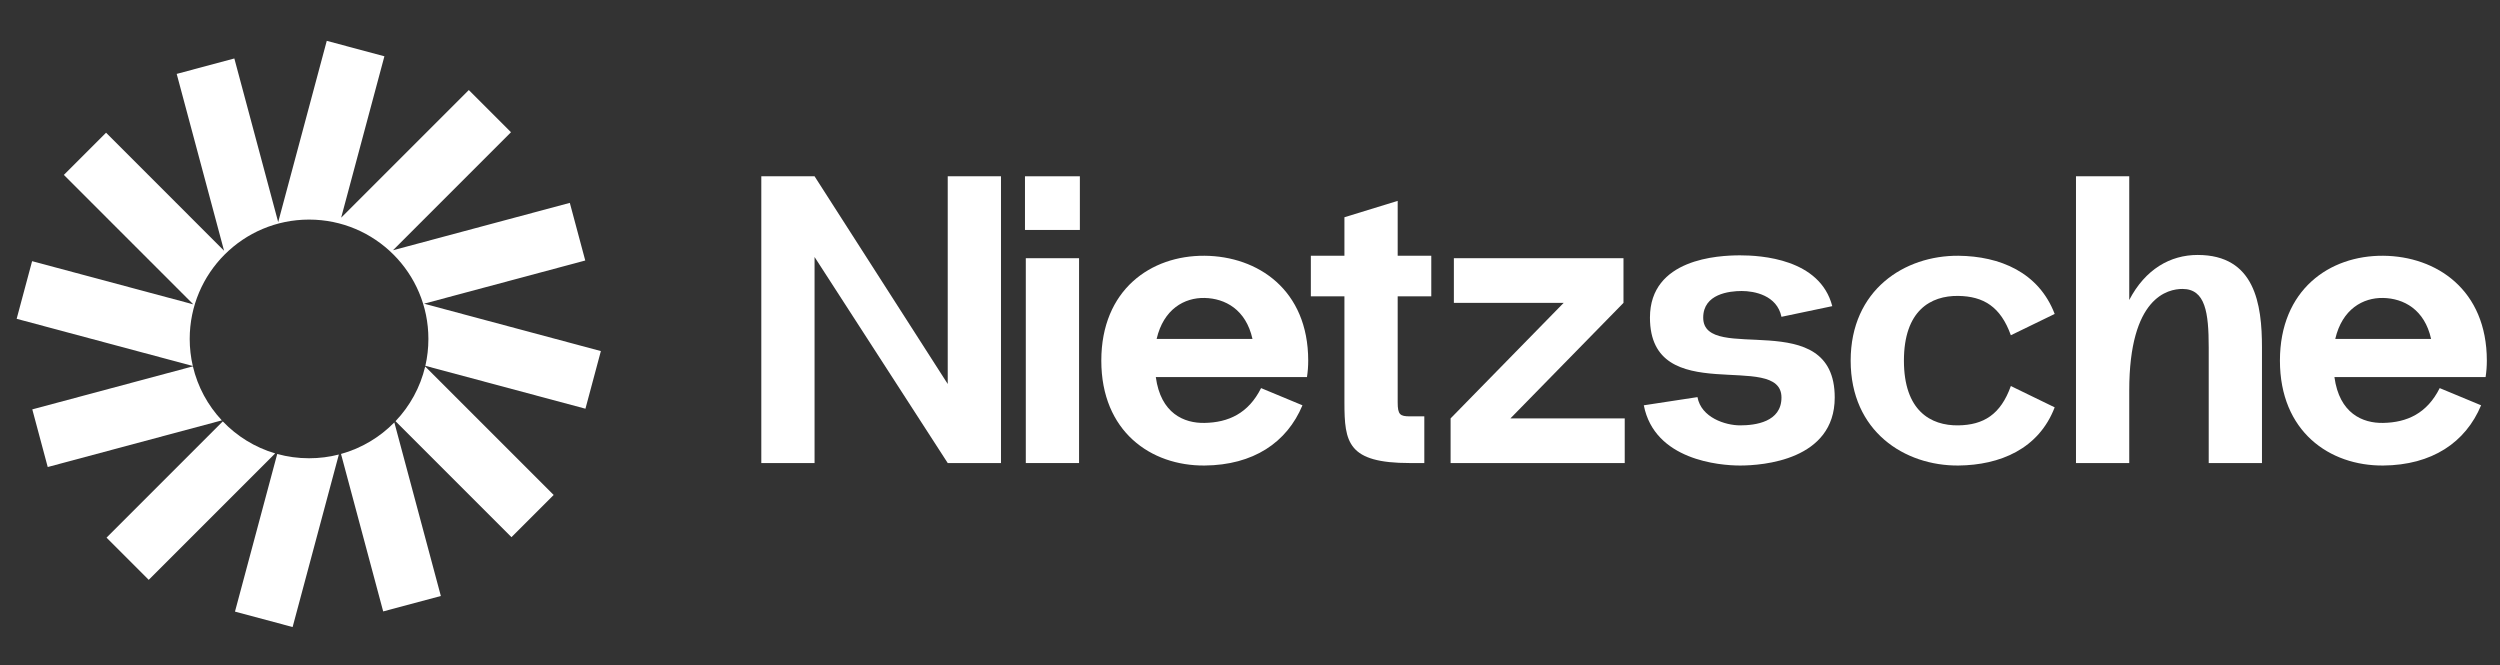 <svg width="109" height="29" viewBox="0 0 109 29" fill="none" xmlns="http://www.w3.org/2000/svg">
<rect x="0" y="0" width="109" height="29" fill="#333333" stroke="none"/>
<g clip-path="url(#clip0_1_504)">
<path d="M16.76 2.454L14.247 1.781L12.129 9.684L10.217 2.549L7.704 3.222L9.769 10.932L4.624 5.786L2.784 7.626L8.428 13.27L1.4 11.387L0.726 13.9L8.406 15.957C8.318 15.578 8.271 15.183 8.271 14.777C8.271 11.903 10.601 9.574 13.475 9.574C16.349 9.574 18.678 11.903 18.678 14.777C18.678 15.18 18.632 15.573 18.546 15.95L25.525 17.82L26.198 15.307L18.488 13.241L25.517 11.358L24.844 8.845L17.134 10.911L22.279 5.765L20.44 3.926L14.874 9.491L16.76 2.454Z" fill="white"/>
<path d="M18.538 15.979C18.323 16.89 17.868 17.709 17.244 18.364L22.3 23.42L24.14 21.581L18.538 15.979Z" fill="white"/>
<path d="M17.193 18.417C16.561 19.062 15.763 19.544 14.868 19.792L16.707 26.658L19.221 25.985L17.193 18.417Z" fill="white"/>
<path d="M14.774 19.817C14.358 19.924 13.923 19.98 13.475 19.98C12.994 19.98 12.528 19.915 12.087 19.793L10.245 26.666L12.758 27.339L14.774 19.817Z" fill="white"/>
<path d="M11.998 19.768C11.116 19.508 10.332 19.02 9.713 18.373L4.645 23.442L6.484 25.281L11.998 19.768Z" fill="white"/>
<path d="M9.672 18.328C9.063 17.677 8.62 16.87 8.41 15.973L1.408 17.849L2.081 20.362L9.672 18.328Z" fill="white"/>
</g>
<path d="M41.321 7.686V16.742L35.515 7.686H33.193V20.189H35.515V11.205L41.321 20.189H43.643V7.686H41.321Z" fill="white"/>
<path d="M44.689 10.026H47.082V7.686H44.689V10.026ZM44.725 20.189V11.258H47.047V20.189H44.725Z" fill="white"/>
<path d="M57.038 15.724C57.038 12.634 54.84 11.169 52.518 11.151C50.178 11.133 48.017 12.634 48.017 15.724C48.017 18.814 50.178 20.314 52.518 20.297C54.644 20.279 56.109 19.296 56.787 17.671L54.983 16.921C54.43 18.028 53.554 18.421 52.518 18.439C51.625 18.457 50.607 18.028 50.393 16.439H56.984C57.02 16.206 57.038 15.974 57.038 15.724ZM52.518 12.991C53.411 13.009 54.322 13.491 54.608 14.777H50.429C50.732 13.473 51.643 12.973 52.518 12.991Z" fill="white"/>
<path d="M62.404 12.92V11.151H60.939V8.758L58.617 9.472V11.151H57.153V12.92H58.617V17.546C58.617 19.296 58.76 20.189 61.475 20.189H62.1V18.153H61.475C61.046 18.153 60.939 18.082 60.939 17.546V12.92H62.404Z" fill="white"/>
<path d="M65.854 18.242L70.784 13.205V11.258H63.389V13.205H68.176L63.246 18.242V20.189H70.838V18.242H65.854Z" fill="white"/>
<path d="M71.67 17.671L74.01 17.314C74.171 18.207 75.225 18.546 75.868 18.546C76.529 18.546 77.672 18.403 77.672 17.332C77.672 15.242 71.938 17.85 71.938 13.848C71.938 11.276 74.921 11.133 75.868 11.133C76.761 11.133 79.351 11.276 79.887 13.348L77.672 13.813C77.475 12.866 76.475 12.688 75.939 12.688C75.403 12.688 74.26 12.812 74.26 13.848C74.26 15.921 79.994 13.277 79.994 17.332C79.994 20.064 76.85 20.297 75.868 20.297C74.975 20.297 72.135 20.064 71.67 17.671Z" fill="white"/>
<path d="M83.011 15.724C83.011 17.903 84.172 18.564 85.386 18.546C86.476 18.528 87.226 18.082 87.673 16.831L89.584 17.76C88.887 19.582 87.19 20.279 85.386 20.297C83.046 20.314 80.689 18.814 80.689 15.724C80.689 12.634 83.046 11.133 85.386 11.151C87.19 11.169 88.887 11.866 89.584 13.688L87.673 14.617C87.226 13.366 86.476 12.92 85.386 12.902C84.172 12.884 83.011 13.545 83.011 15.724Z" fill="white"/>
<path d="M95.817 11.116C94.621 11.116 93.531 11.741 92.835 13.08V7.686H90.513V20.189H92.835V17.028C92.835 12.938 94.531 12.598 95.157 12.598C96.157 12.598 96.3 13.634 96.3 15.152V20.189H98.622V15.152C98.622 13.259 98.318 11.116 95.817 11.116Z" fill="white"/>
<path d="M108.426 15.724C108.426 12.634 106.229 11.169 103.906 11.151C101.567 11.133 99.405 12.634 99.405 15.724C99.405 18.814 101.567 20.314 103.906 20.297C106.032 20.279 107.497 19.296 108.176 17.671L106.371 16.921C105.818 18.028 104.942 18.421 103.906 18.439C103.013 18.457 101.995 18.028 101.781 16.439H108.372C108.408 16.206 108.426 15.974 108.426 15.724ZM103.906 12.991C104.8 13.009 105.711 13.491 105.996 14.777H101.817C102.12 13.473 103.031 12.973 103.906 12.991Z" fill="white"/>
<defs>
<clipPath id="clip0_1_504">
<rect width="26.198" height="26.198" fill="white" transform="translate(0.524 1.191)"/>
</clipPath>
</defs>
</svg>
